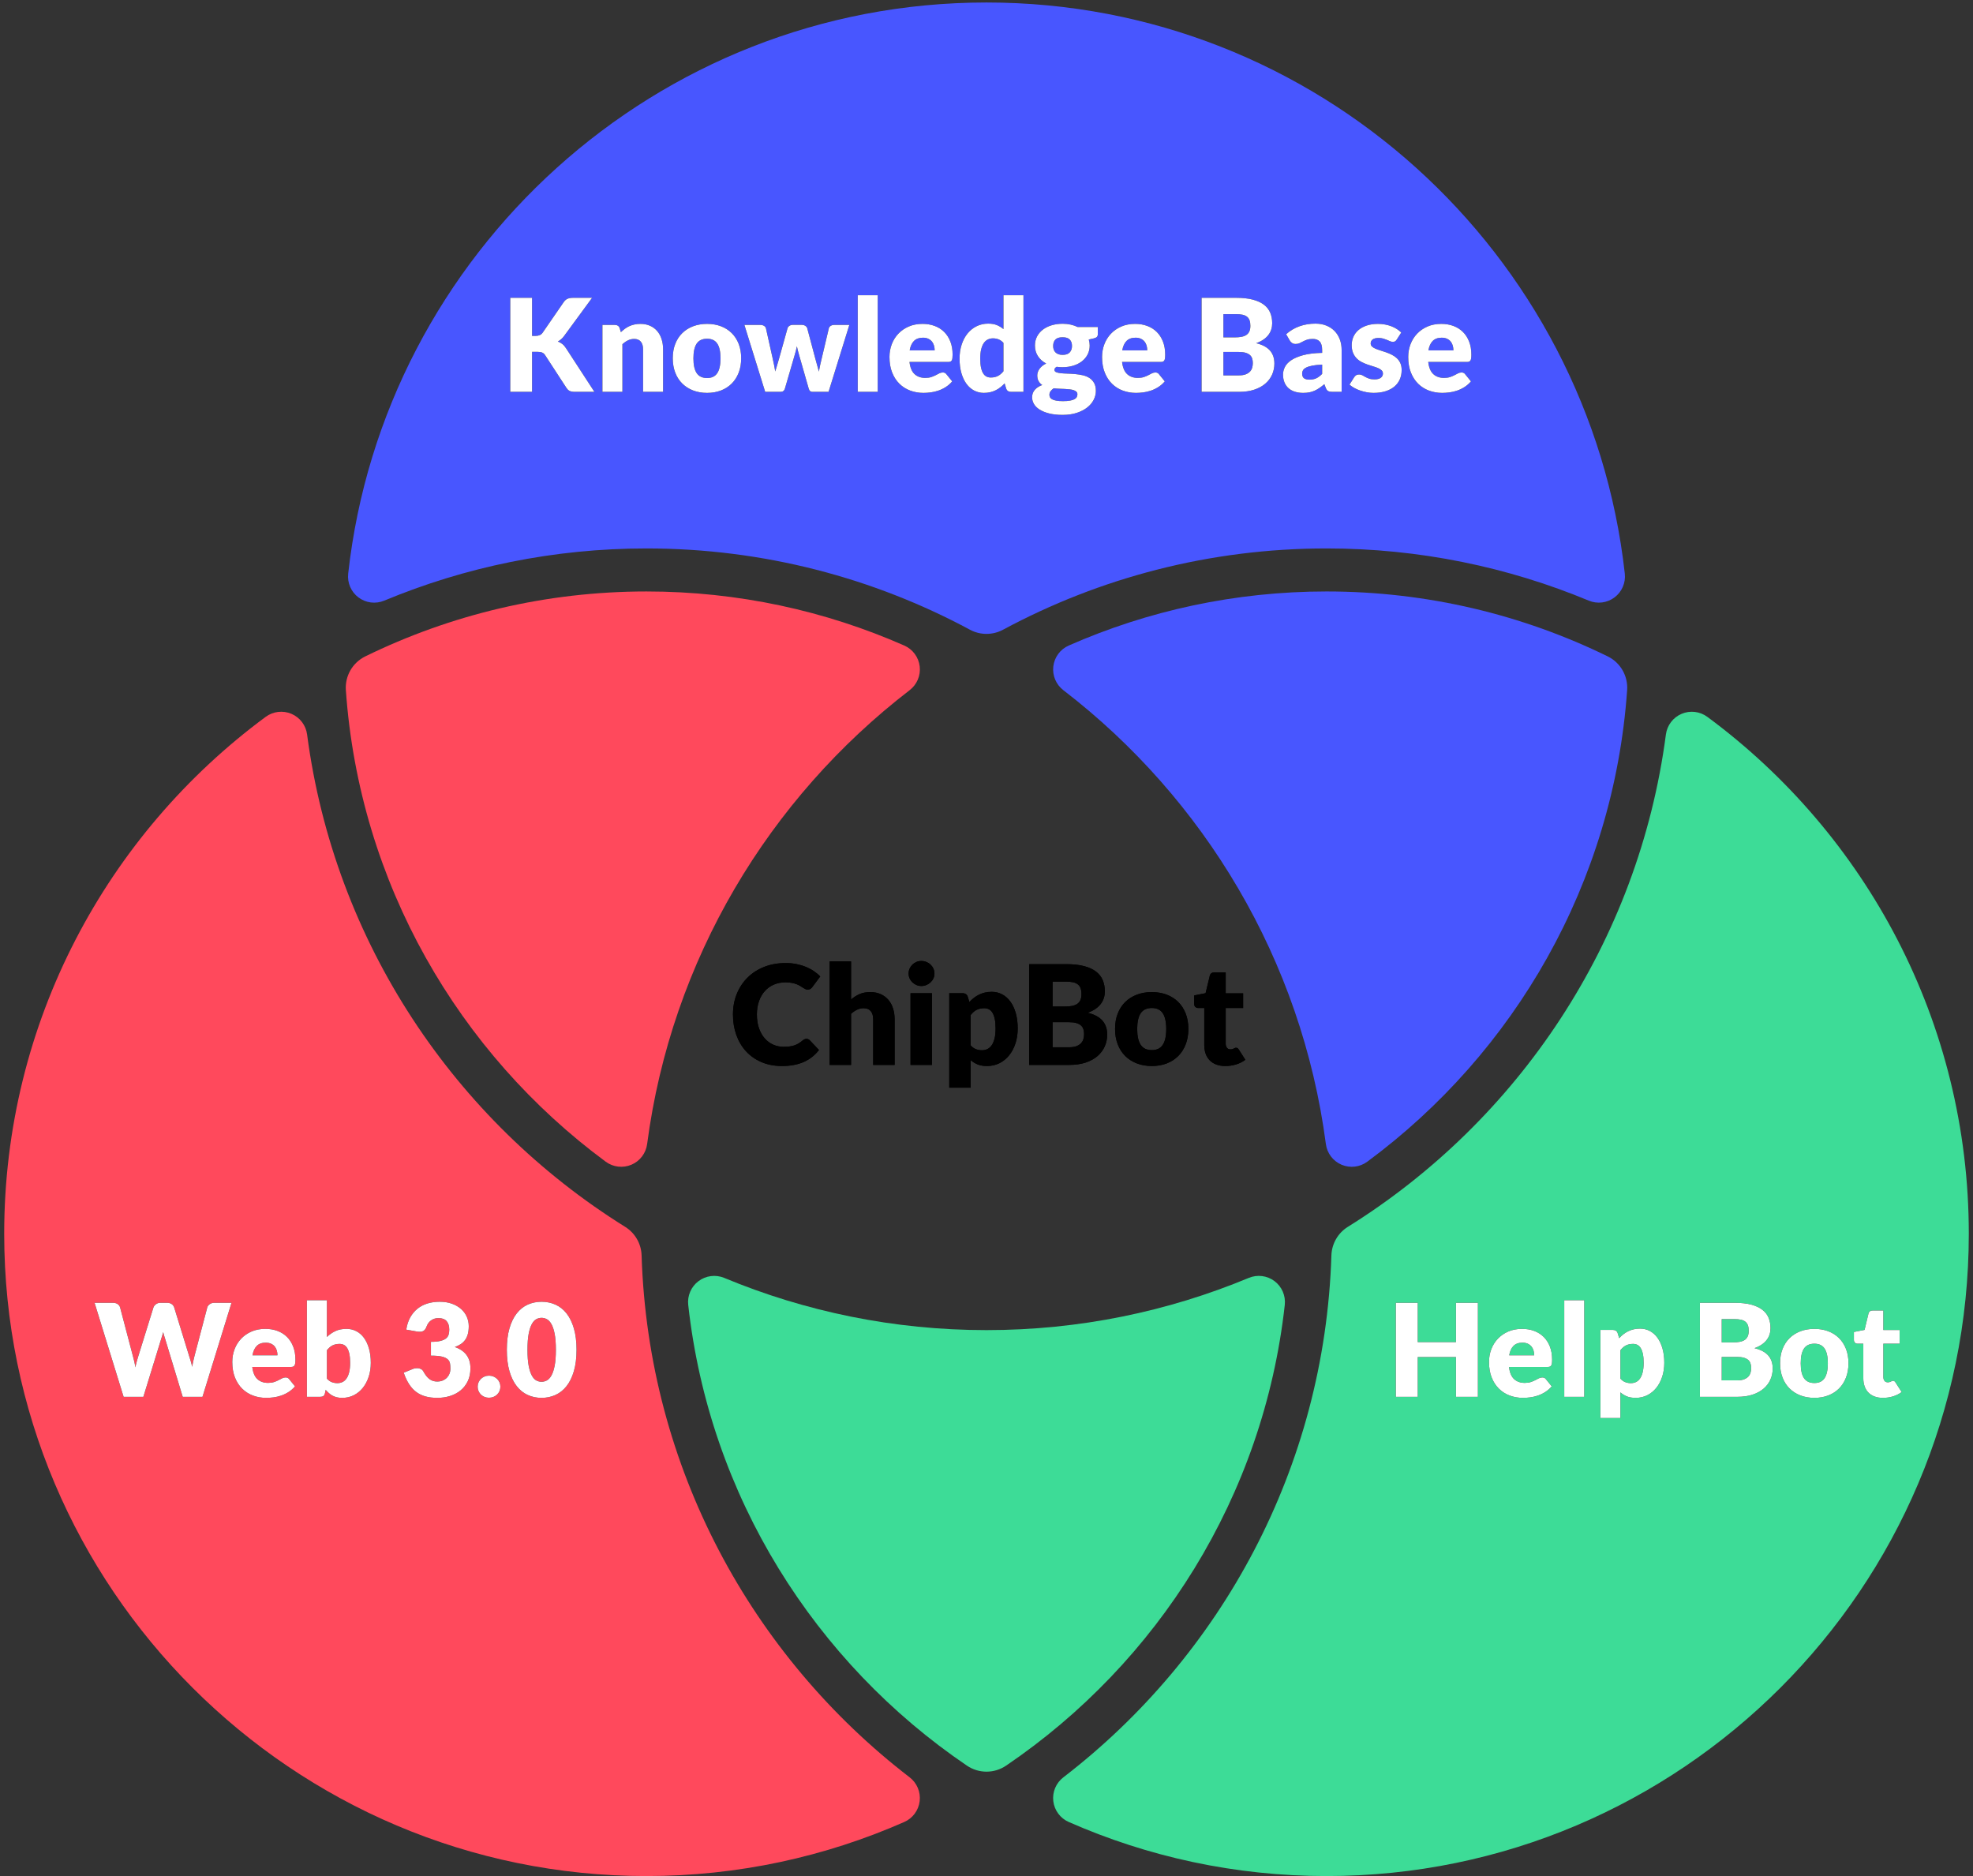 <?xml version="1.0" encoding="UTF-8"?>
<svg width="428px" height="407px" viewBox="0 0 428 407" version="1.1" xmlns="http://www.w3.org/2000/svg" xmlns:xlink="http://www.w3.org/1999/xlink">
    <rect x="0" y="0" width="428" height="407" fill="#333333" stroke="none"/>
    <!-- Generator: Sketch 55.2 (78181) - https://sketchapp.com -->
    <title>chipbot-euler-diagram</title>
    <desc>Created with Sketch.</desc>
    <defs>
        <path d="M115.422,72.862 L116.178,72.862 C116.878,72.862 117.382,72.643 117.69,72.204 L122.282,65.54 C122.534,65.176 122.821,64.929 123.143,64.798 C123.465,64.667 123.859,64.602 124.326,64.602 L128.442,64.602 L122.394,72.848 C122.179,73.147 121.955,73.394 121.722,73.59 C121.489,73.786 121.251,73.949 121.008,74.08 C121.363,74.211 121.687,74.39 121.981,74.619 C122.275,74.848 122.543,75.153 122.786,75.536 L128.946,85 L124.718,85 C124.447,85 124.216,84.981 124.025,84.944 C123.834,84.907 123.668,84.851 123.528,84.776 C123.388,84.701 123.267,84.61 123.164,84.503 C123.061,84.396 122.963,84.272 122.87,84.132 L118.25,77.034 C118.082,76.773 117.87,76.588 117.613,76.481 C117.356,76.374 117.009,76.32 116.57,76.32 L115.422,76.32 L115.422,85 L110.69,85 L110.69,64.602 L115.422,64.602 L115.422,72.862 Z M130.682,85 L130.682,70.482 L133.37,70.482 C133.641,70.482 133.867,70.543 134.049,70.664 C134.231,70.785 134.359,70.967 134.434,71.21 L134.686,72.05 C134.966,71.789 135.255,71.546 135.554,71.322 C135.853,71.098 136.172,70.909 136.513,70.755 C136.854,70.601 137.222,70.48 137.619,70.391 C138.016,70.302 138.447,70.258 138.914,70.258 C139.707,70.258 140.41,70.396 141.021,70.671 C141.632,70.946 142.148,71.329 142.568,71.819 C142.988,72.309 143.305,72.892 143.52,73.569 C143.735,74.246 143.842,74.981 143.842,75.774 L143.842,85 L139.502,85 L139.502,75.774 C139.502,75.065 139.339,74.512 139.012,74.115 C138.685,73.718 138.205,73.52 137.57,73.52 C137.094,73.52 136.646,73.623 136.226,73.828 C135.806,74.033 135.405,74.309 135.022,74.654 L135.022,85 L130.682,85 Z M153.39,70.258 C154.491,70.258 155.495,70.431 156.4,70.776 C157.305,71.121 158.082,71.616 158.731,72.26 C159.38,72.904 159.884,73.686 160.243,74.605 C160.602,75.524 160.782,76.558 160.782,77.706 C160.782,78.863 160.602,79.906 160.243,80.835 C159.884,81.764 159.38,82.552 158.731,83.201 C158.082,83.85 157.305,84.349 156.4,84.699 C155.495,85.049 154.491,85.224 153.39,85.224 C152.279,85.224 151.269,85.049 150.359,84.699 C149.449,84.349 148.665,83.85 148.007,83.201 C147.349,82.552 146.84,81.764 146.481,80.835 C146.122,79.906 145.942,78.863 145.942,77.706 C145.942,76.558 146.122,75.524 146.481,74.605 C146.84,73.686 147.349,72.904 148.007,72.26 C148.665,71.616 149.449,71.121 150.359,70.776 C151.269,70.431 152.279,70.258 153.39,70.258 Z M153.39,82.004 C154.389,82.004 155.124,81.652 155.595,80.947 C156.066,80.242 156.302,79.171 156.302,77.734 C156.302,76.297 156.066,75.228 155.595,74.528 C155.124,73.828 154.389,73.478 153.39,73.478 C152.363,73.478 151.612,73.828 151.136,74.528 C150.66,75.228 150.422,76.297 150.422,77.734 C150.422,79.171 150.66,80.242 151.136,80.947 C151.612,81.652 152.363,82.004 153.39,82.004 Z M161.482,70.482 L164.954,70.482 C165.262,70.482 165.528,70.552 165.752,70.692 C165.976,70.832 166.111,71.014 166.158,71.238 L167.614,77.748 C167.726,78.243 167.829,78.723 167.922,79.19 C168.015,79.657 168.099,80.119 168.174,80.576 C168.305,80.119 168.442,79.659 168.587,79.197 C168.732,78.735 168.874,78.252 169.014,77.748 L170.834,71.224 C170.89,71.009 171.025,70.83 171.24,70.685 C171.455,70.54 171.702,70.468 171.982,70.468 L173.914,70.468 C174.222,70.468 174.486,70.54 174.705,70.685 C174.924,70.83 175.062,71.009 175.118,71.224 L176.854,77.748 C176.985,78.243 177.118,78.723 177.253,79.19 C177.388,79.657 177.517,80.128 177.638,80.604 C177.713,80.137 177.804,79.673 177.911,79.211 C178.018,78.749 178.133,78.261 178.254,77.748 L179.794,71.238 C179.841,71.014 179.974,70.832 180.193,70.692 C180.412,70.552 180.662,70.482 180.942,70.482 L184.246,70.482 L179.738,85 L176.21,85 C176.023,85 175.865,84.944 175.734,84.832 C175.603,84.72 175.501,84.533 175.426,84.272 L173.354,77.034 C173.261,76.707 173.172,76.385 173.088,76.068 C173.004,75.751 172.929,75.433 172.864,75.116 C172.799,75.443 172.726,75.767 172.647,76.089 C172.568,76.411 172.477,76.735 172.374,77.062 L170.274,84.272 C170.134,84.757 169.826,85 169.35,85 L165.99,85 L161.482,70.482 Z M190.406,64.042 L190.406,85 L186.066,85 L186.066,64.042 L190.406,64.042 Z M200.122,70.258 C201.083,70.258 201.963,70.407 202.761,70.706 C203.559,71.005 204.245,71.439 204.819,72.008 C205.393,72.577 205.841,73.275 206.163,74.101 C206.485,74.927 206.646,75.863 206.646,76.908 C206.646,77.235 206.632,77.501 206.604,77.706 C206.576,77.911 206.525,78.075 206.45,78.196 C206.375,78.317 206.275,78.401 206.149,78.448 C206.023,78.495 205.862,78.518 205.666,78.518 L197.294,78.518 C197.434,79.731 197.803,80.611 198.4,81.157 C198.997,81.703 199.767,81.976 200.71,81.976 C201.214,81.976 201.648,81.915 202.012,81.794 C202.376,81.673 202.7,81.537 202.985,81.388 C203.27,81.239 203.531,81.103 203.769,80.982 C204.007,80.861 204.257,80.8 204.518,80.8 C204.863,80.8 205.125,80.926 205.302,81.178 L206.562,82.732 C206.114,83.245 205.631,83.663 205.113,83.985 C204.595,84.307 204.063,84.559 203.517,84.741 C202.971,84.923 202.425,85.049 201.879,85.119 C201.333,85.189 200.813,85.224 200.318,85.224 C199.301,85.224 198.346,85.058 197.455,84.727 C196.564,84.396 195.784,83.903 195.117,83.25 C194.45,82.597 193.922,81.785 193.535,80.814 C193.148,79.843 192.954,78.714 192.954,77.426 C192.954,76.455 193.12,75.536 193.451,74.668 C193.782,73.8 194.258,73.039 194.879,72.386 C195.5,71.733 196.251,71.215 197.133,70.832 C198.015,70.449 199.011,70.258 200.122,70.258 Z M200.206,73.254 C199.375,73.254 198.727,73.49 198.26,73.961 C197.793,74.432 197.485,75.111 197.336,75.998 L202.754,75.998 C202.754,75.653 202.71,75.317 202.621,74.99 C202.532,74.663 202.388,74.372 202.187,74.115 C201.986,73.858 201.723,73.651 201.396,73.492 C201.069,73.333 200.673,73.254 200.206,73.254 Z M219.33,85 C219.059,85 218.833,84.939 218.651,84.818 C218.469,84.697 218.341,84.515 218.266,84.272 L217.93,83.166 C217.641,83.474 217.337,83.754 217.02,84.006 C216.703,84.258 216.36,84.475 215.991,84.657 C215.622,84.839 215.226,84.979 214.801,85.077 C214.376,85.175 213.917,85.224 213.422,85.224 C212.666,85.224 211.966,85.056 211.322,84.72 C210.678,84.384 210.123,83.899 209.656,83.264 C209.189,82.629 208.823,81.852 208.557,80.933 C208.291,80.014 208.158,78.966 208.158,77.79 C208.158,76.707 208.307,75.702 208.606,74.773 C208.905,73.844 209.327,73.042 209.873,72.365 C210.419,71.688 211.075,71.159 211.84,70.776 C212.605,70.393 213.45,70.202 214.374,70.202 C215.121,70.202 215.753,70.312 216.271,70.531 C216.789,70.75 217.258,71.037 217.678,71.392 L217.678,64.042 L222.018,64.042 L222.018,85 L219.33,85 Z M214.934,81.892 C215.251,81.892 215.538,81.862 215.795,81.801 C216.052,81.74 216.287,81.654 216.502,81.542 C216.717,81.43 216.92,81.29 217.111,81.122 C217.302,80.954 217.491,80.758 217.678,80.534 L217.678,74.374 C217.342,74.01 216.985,73.756 216.607,73.611 C216.229,73.466 215.83,73.394 215.41,73.394 C215.009,73.394 214.64,73.473 214.304,73.632 C213.968,73.791 213.676,74.045 213.429,74.395 C213.182,74.745 212.988,75.2 212.848,75.76 C212.708,76.32 212.638,76.997 212.638,77.79 C212.638,78.555 212.694,79.199 212.806,79.722 C212.918,80.245 213.074,80.667 213.275,80.989 C213.476,81.311 213.716,81.542 213.996,81.682 C214.276,81.822 214.589,81.892 214.934,81.892 Z M230.502,70.23 C231.118,70.23 231.699,70.291 232.245,70.412 C232.791,70.533 233.297,70.706 233.764,70.93 L238.146,70.93 L238.146,72.512 C238.146,72.755 238.078,72.946 237.943,73.086 C237.808,73.226 237.577,73.333 237.25,73.408 L236.186,73.646 C236.317,74.066 236.382,74.5 236.382,74.948 C236.382,75.676 236.23,76.329 235.927,76.908 C235.624,77.487 235.208,77.979 234.681,78.385 C234.154,78.791 233.531,79.104 232.812,79.323 C232.093,79.542 231.323,79.652 230.502,79.652 C230.045,79.652 229.615,79.624 229.214,79.568 C228.897,79.755 228.738,79.969 228.738,80.212 C228.738,80.455 228.866,80.63 229.123,80.737 C229.38,80.844 229.718,80.919 230.138,80.961 C230.558,81.003 231.039,81.031 231.58,81.045 C232.121,81.059 232.672,81.092 233.232,81.143 C233.792,81.194 234.343,81.281 234.884,81.402 C235.425,81.523 235.906,81.719 236.326,81.99 C236.746,82.261 237.084,82.622 237.341,83.075 C237.598,83.528 237.726,84.104 237.726,84.804 C237.726,85.457 237.567,86.097 237.25,86.722 C236.933,87.347 236.466,87.903 235.85,88.388 C235.234,88.873 234.478,89.263 233.582,89.557 C232.686,89.851 231.659,89.998 230.502,89.998 C229.363,89.998 228.381,89.891 227.555,89.676 C226.729,89.461 226.043,89.179 225.497,88.829 C224.951,88.479 224.547,88.075 224.286,87.618 C224.025,87.161 223.894,86.685 223.894,86.19 C223.894,85.546 224.09,85.002 224.482,84.559 C224.874,84.116 225.411,83.768 226.092,83.516 C225.765,83.301 225.504,83.026 225.308,82.69 C225.112,82.354 225.014,81.929 225.014,81.416 C225.014,81.201 225.051,80.975 225.126,80.737 C225.201,80.499 225.317,80.268 225.476,80.044 C225.635,79.82 225.835,79.605 226.078,79.4 C226.321,79.195 226.61,79.013 226.946,78.854 C226.19,78.453 225.595,77.921 225.161,77.258 C224.727,76.595 224.51,75.825 224.51,74.948 C224.51,74.22 224.664,73.564 224.972,72.981 C225.28,72.398 225.702,71.903 226.239,71.497 C226.776,71.091 227.408,70.778 228.136,70.559 C228.864,70.34 229.653,70.23 230.502,70.23 Z M233.722,85.532 C233.722,85.299 233.65,85.112 233.505,84.972 C233.36,84.832 233.164,84.72 232.917,84.636 C232.67,84.552 232.38,84.491 232.049,84.454 C231.718,84.417 231.361,84.389 230.978,84.37 C230.595,84.351 230.199,84.335 229.788,84.321 C229.377,84.307 228.971,84.277 228.57,84.23 C228.299,84.417 228.078,84.624 227.905,84.853 C227.732,85.082 227.646,85.341 227.646,85.63 C227.646,85.835 227.69,86.022 227.779,86.19 C227.868,86.358 228.024,86.503 228.248,86.624 C228.472,86.745 228.773,86.841 229.151,86.911 C229.529,86.981 230.007,87.016 230.586,87.016 C231.211,87.016 231.725,86.979 232.126,86.904 C232.527,86.829 232.847,86.727 233.085,86.596 C233.323,86.465 233.489,86.309 233.582,86.127 C233.675,85.945 233.722,85.747 233.722,85.532 Z M230.502,76.978 C231.221,76.978 231.741,76.798 232.063,76.439 C232.385,76.08 232.546,75.615 232.546,75.046 C232.546,74.458 232.385,73.996 232.063,73.66 C231.741,73.324 231.221,73.156 230.502,73.156 C229.783,73.156 229.263,73.324 228.941,73.66 C228.619,73.996 228.458,74.458 228.458,75.046 C228.458,75.326 228.498,75.583 228.577,75.816 C228.656,76.049 228.78,76.252 228.948,76.425 C229.116,76.598 229.328,76.733 229.585,76.831 C229.842,76.929 230.147,76.978 230.502,76.978 Z M246.238,70.258 C247.199,70.258 248.079,70.407 248.877,70.706 C249.675,71.005 250.361,71.439 250.935,72.008 C251.509,72.577 251.957,73.275 252.279,74.101 C252.601,74.927 252.762,75.863 252.762,76.908 C252.762,77.235 252.748,77.501 252.72,77.706 C252.692,77.911 252.641,78.075 252.566,78.196 C252.491,78.317 252.391,78.401 252.265,78.448 C252.139,78.495 251.978,78.518 251.782,78.518 L243.41,78.518 C243.55,79.731 243.919,80.611 244.516,81.157 C245.113,81.703 245.883,81.976 246.826,81.976 C247.33,81.976 247.764,81.915 248.128,81.794 C248.492,81.673 248.816,81.537 249.101,81.388 C249.386,81.239 249.647,81.103 249.885,80.982 C250.123,80.861 250.373,80.8 250.634,80.8 C250.979,80.8 251.241,80.926 251.418,81.178 L252.678,82.732 C252.23,83.245 251.747,83.663 251.229,83.985 C250.711,84.307 250.179,84.559 249.633,84.741 C249.087,84.923 248.541,85.049 247.995,85.119 C247.449,85.189 246.929,85.224 246.434,85.224 C245.417,85.224 244.462,85.058 243.571,84.727 C242.68,84.396 241.9,83.903 241.233,83.25 C240.566,82.597 240.038,81.785 239.651,80.814 C239.264,79.843 239.07,78.714 239.07,77.426 C239.07,76.455 239.236,75.536 239.567,74.668 C239.898,73.8 240.374,73.039 240.995,72.386 C241.616,71.733 242.367,71.215 243.249,70.832 C244.131,70.449 245.127,70.258 246.238,70.258 Z M246.322,73.254 C245.491,73.254 244.843,73.49 244.376,73.961 C243.909,74.432 243.601,75.111 243.452,75.998 L248.87,75.998 C248.87,75.653 248.826,75.317 248.737,74.99 C248.648,74.663 248.504,74.372 248.303,74.115 C248.102,73.858 247.839,73.651 247.512,73.492 C247.185,73.333 246.789,73.254 246.322,73.254 Z M260.658,85 L260.658,64.602 L268.162,64.602 C269.571,64.602 270.771,64.733 271.76,64.994 C272.749,65.255 273.557,65.624 274.182,66.1 C274.807,66.576 275.262,67.155 275.547,67.836 C275.832,68.517 275.974,69.278 275.974,70.118 C275.974,70.575 275.909,71.016 275.778,71.441 C275.647,71.866 275.442,72.265 275.162,72.638 C274.882,73.011 274.523,73.35 274.084,73.653 C273.645,73.956 273.118,74.22 272.502,74.444 C273.846,74.771 274.84,75.3 275.484,76.033 C276.128,76.766 276.45,77.706 276.45,78.854 C276.45,79.722 276.282,80.529 275.946,81.276 C275.61,82.023 275.118,82.674 274.469,83.229 C273.82,83.784 273.02,84.218 272.068,84.531 C271.116,84.844 270.029,85 268.806,85 L260.658,85 Z M265.39,76.348 L265.39,81.43 L268.722,81.43 C269.347,81.43 269.858,81.351 270.255,81.192 C270.652,81.033 270.962,80.828 271.186,80.576 C271.41,80.324 271.564,80.039 271.648,79.722 C271.732,79.405 271.774,79.083 271.774,78.756 C271.774,78.383 271.725,78.047 271.627,77.748 C271.529,77.449 271.361,77.197 271.123,76.992 C270.885,76.787 270.57,76.628 270.178,76.516 C269.786,76.404 269.291,76.348 268.694,76.348 L265.39,76.348 Z M265.39,73.184 L267.854,73.184 C268.377,73.184 268.848,73.147 269.268,73.072 C269.688,72.997 270.045,72.867 270.339,72.68 C270.633,72.493 270.857,72.237 271.011,71.91 C271.165,71.583 271.242,71.173 271.242,70.678 C271.242,70.193 271.181,69.789 271.06,69.467 C270.939,69.145 270.752,68.886 270.5,68.69 C270.248,68.494 269.928,68.354 269.541,68.27 C269.154,68.186 268.694,68.144 268.162,68.144 L265.39,68.144 L265.39,73.184 Z M289.05,85 C288.639,85 288.329,84.944 288.119,84.832 C287.909,84.72 287.734,84.487 287.594,84.132 L287.286,83.334 C286.922,83.642 286.572,83.913 286.236,84.146 C285.9,84.379 285.552,84.578 285.193,84.741 C284.834,84.904 284.451,85.026 284.045,85.105 C283.639,85.184 283.189,85.224 282.694,85.224 C282.031,85.224 281.429,85.138 280.888,84.965 C280.347,84.792 279.887,84.538 279.509,84.202 C279.131,83.866 278.839,83.448 278.634,82.949 C278.429,82.45 278.326,81.873 278.326,81.22 C278.326,80.707 278.457,80.179 278.718,79.638 C278.979,79.097 279.432,78.604 280.076,78.161 C280.72,77.718 281.588,77.347 282.68,77.048 C283.772,76.749 285.149,76.581 286.81,76.544 L286.81,75.928 C286.81,75.079 286.635,74.465 286.285,74.087 C285.935,73.709 285.438,73.52 284.794,73.52 C284.281,73.52 283.861,73.576 283.534,73.688 C283.207,73.8 282.916,73.926 282.659,74.066 C282.402,74.206 282.153,74.332 281.91,74.444 C281.667,74.556 281.378,74.612 281.042,74.612 C280.743,74.612 280.489,74.54 280.279,74.395 C280.069,74.25 279.903,74.071 279.782,73.856 L278.998,72.498 C279.875,71.723 280.848,71.147 281.917,70.769 C282.986,70.391 284.131,70.202 285.354,70.202 C286.231,70.202 287.022,70.344 287.727,70.629 C288.432,70.914 289.029,71.31 289.519,71.819 C290.009,72.328 290.385,72.932 290.646,73.632 C290.907,74.332 291.038,75.097 291.038,75.928 L291.038,85 L289.05,85 Z M284.066,82.354 C284.626,82.354 285.116,82.256 285.536,82.06 C285.956,81.864 286.381,81.547 286.81,81.108 L286.81,79.092 C285.942,79.129 285.228,79.204 284.668,79.316 C284.108,79.428 283.665,79.568 283.338,79.736 C283.011,79.904 282.785,80.095 282.659,80.31 C282.533,80.525 282.47,80.758 282.47,81.01 C282.47,81.505 282.605,81.852 282.876,82.053 C283.147,82.254 283.543,82.354 284.066,82.354 Z M302.994,73.66 C302.882,73.837 302.763,73.963 302.637,74.038 C302.511,74.113 302.35,74.15 302.154,74.15 C301.949,74.15 301.743,74.106 301.538,74.017 C301.333,73.928 301.111,73.833 300.873,73.73 C300.635,73.627 300.367,73.532 300.068,73.443 C299.769,73.354 299.429,73.31 299.046,73.31 C298.495,73.31 298.073,73.415 297.779,73.625 C297.485,73.835 297.338,74.127 297.338,74.5 C297.338,74.771 297.434,74.995 297.625,75.172 C297.816,75.349 298.071,75.506 298.388,75.641 C298.705,75.776 299.065,75.905 299.466,76.026 C299.867,76.147 300.278,76.283 300.698,76.432 C301.118,76.581 301.529,76.756 301.93,76.957 C302.331,77.158 302.691,77.405 303.008,77.699 C303.325,77.993 303.58,78.35 303.771,78.77 C303.962,79.19 304.058,79.694 304.058,80.282 C304.058,81.001 303.927,81.663 303.666,82.27 C303.405,82.877 303.015,83.399 302.497,83.838 C301.979,84.277 301.34,84.617 300.579,84.86 C299.818,85.103 298.943,85.224 297.954,85.224 C297.459,85.224 296.965,85.177 296.47,85.084 C295.975,84.991 295.497,84.865 295.035,84.706 C294.573,84.547 294.146,84.358 293.754,84.139 C293.362,83.92 293.026,83.684 292.746,83.432 L293.754,81.836 C293.875,81.649 294.02,81.502 294.188,81.395 C294.356,81.288 294.575,81.234 294.846,81.234 C295.098,81.234 295.324,81.29 295.525,81.402 C295.726,81.514 295.943,81.635 296.176,81.766 C296.409,81.897 296.682,82.018 296.995,82.13 C297.308,82.242 297.702,82.298 298.178,82.298 C298.514,82.298 298.799,82.263 299.032,82.193 C299.265,82.123 299.452,82.027 299.592,81.906 C299.732,81.785 299.835,81.649 299.9,81.5 C299.965,81.351 299.998,81.197 299.998,81.038 C299.998,80.749 299.9,80.511 299.704,80.324 C299.508,80.137 299.251,79.976 298.934,79.841 C298.617,79.706 298.255,79.58 297.849,79.463 C297.443,79.346 297.03,79.213 296.61,79.064 C296.19,78.915 295.777,78.735 295.371,78.525 C294.965,78.315 294.603,78.049 294.286,77.727 C293.969,77.405 293.712,77.011 293.516,76.544 C293.32,76.077 293.222,75.513 293.222,74.85 C293.222,74.234 293.341,73.648 293.579,73.093 C293.817,72.538 294.174,72.05 294.65,71.63 C295.126,71.21 295.723,70.876 296.442,70.629 C297.161,70.382 298.001,70.258 298.962,70.258 C299.485,70.258 299.991,70.305 300.481,70.398 C300.971,70.491 301.431,70.622 301.86,70.79 C302.289,70.958 302.681,71.156 303.036,71.385 C303.391,71.614 303.703,71.863 303.974,72.134 L302.994,73.66 Z M312.654,70.258 C313.615,70.258 314.495,70.407 315.293,70.706 C316.091,71.005 316.777,71.439 317.351,72.008 C317.925,72.577 318.373,73.275 318.695,74.101 C319.017,74.927 319.178,75.863 319.178,76.908 C319.178,77.235 319.164,77.501 319.136,77.706 C319.108,77.911 319.057,78.075 318.982,78.196 C318.907,78.317 318.807,78.401 318.681,78.448 C318.555,78.495 318.394,78.518 318.198,78.518 L309.826,78.518 C309.966,79.731 310.335,80.611 310.932,81.157 C311.529,81.703 312.299,81.976 313.242,81.976 C313.746,81.976 314.18,81.915 314.544,81.794 C314.908,81.673 315.232,81.537 315.517,81.388 C315.802,81.239 316.063,81.103 316.301,80.982 C316.539,80.861 316.789,80.8 317.05,80.8 C317.395,80.8 317.657,80.926 317.834,81.178 L319.094,82.732 C318.646,83.245 318.163,83.663 317.645,83.985 C317.127,84.307 316.595,84.559 316.049,84.741 C315.503,84.923 314.957,85.049 314.411,85.119 C313.865,85.189 313.345,85.224 312.85,85.224 C311.833,85.224 310.878,85.058 309.987,84.727 C309.096,84.396 308.316,83.903 307.649,83.25 C306.982,82.597 306.454,81.785 306.067,80.814 C305.68,79.843 305.486,78.714 305.486,77.426 C305.486,76.455 305.652,75.536 305.983,74.668 C306.314,73.8 306.79,73.039 307.411,72.386 C308.032,71.733 308.783,71.215 309.665,70.832 C310.547,70.449 311.543,70.258 312.654,70.258 Z M312.738,73.254 C311.907,73.254 311.259,73.49 310.792,73.961 C310.325,74.432 310.017,75.111 309.868,75.998 L315.286,75.998 C315.286,75.653 315.242,75.317 315.153,74.99 C315.064,74.663 314.92,74.372 314.719,74.115 C314.518,73.858 314.255,73.651 313.928,73.492 C313.601,73.333 313.205,73.254 312.738,73.254 Z" id="path-1"></path>
        <path d="M320.6,303 L315.84,303 L315.84,294.376 L307.552,294.376 L307.552,303 L302.792,303 L302.792,282.602 L307.552,282.602 L307.552,291.128 L315.84,291.128 L315.84,282.602 L320.6,282.602 L320.6,303 Z M330.176,288.258 C331.137,288.258 332.017,288.407 332.815,288.706 C333.613,289.005 334.299,289.439 334.873,290.008 C335.447,290.577 335.895,291.275 336.217,292.101 C336.539,292.927 336.7,293.863 336.7,294.908 C336.7,295.235 336.686,295.501 336.658,295.706 C336.63,295.911 336.579,296.075 336.504,296.196 C336.429,296.317 336.329,296.401 336.203,296.448 C336.077,296.495 335.916,296.518 335.72,296.518 L327.348,296.518 C327.488,297.731 327.857,298.611 328.454,299.157 C329.051,299.703 329.821,299.976 330.764,299.976 C331.268,299.976 331.702,299.915 332.066,299.794 C332.43,299.673 332.754,299.537 333.039,299.388 C333.324,299.239 333.585,299.103 333.823,298.982 C334.061,298.861 334.311,298.8 334.572,298.8 C334.917,298.8 335.179,298.926 335.356,299.178 L336.616,300.732 C336.168,301.245 335.685,301.663 335.167,301.985 C334.649,302.307 334.117,302.559 333.571,302.741 C333.025,302.923 332.479,303.049 331.933,303.119 C331.387,303.189 330.867,303.224 330.372,303.224 C329.355,303.224 328.4,303.058 327.509,302.727 C326.618,302.396 325.838,301.903 325.171,301.25 C324.504,300.597 323.976,299.785 323.589,298.814 C323.202,297.843 323.008,296.714 323.008,295.426 C323.008,294.455 323.174,293.536 323.505,292.668 C323.836,291.8 324.312,291.039 324.933,290.386 C325.554,289.733 326.305,289.215 327.187,288.832 C328.069,288.449 329.065,288.258 330.176,288.258 Z M330.26,291.254 C329.429,291.254 328.781,291.49 328.314,291.961 C327.847,292.432 327.539,293.111 327.39,293.998 L332.808,293.998 C332.808,293.653 332.764,293.317 332.675,292.99 C332.586,292.663 332.442,292.372 332.241,292.115 C332.04,291.858 331.777,291.651 331.45,291.492 C331.123,291.333 330.727,291.254 330.26,291.254 Z M343.672,282.042 L343.672,303 L339.332,303 L339.332,282.042 L343.672,282.042 Z M347.172,307.606 L347.172,288.482 L349.86,288.482 C350.131,288.482 350.357,288.543 350.539,288.664 C350.721,288.785 350.849,288.967 350.924,289.21 L351.246,290.274 C351.526,289.966 351.827,289.686 352.149,289.434 C352.471,289.182 352.816,288.965 353.185,288.783 C353.554,288.601 353.95,288.459 354.375,288.356 C354.8,288.253 355.264,288.202 355.768,288.202 C356.524,288.202 357.224,288.37 357.868,288.706 C358.512,289.042 359.067,289.527 359.534,290.162 C360.001,290.797 360.367,291.574 360.633,292.493 C360.899,293.412 361.032,294.455 361.032,295.622 C361.032,296.714 360.88,297.722 360.577,298.646 C360.274,299.57 359.849,300.373 359.303,301.054 C358.757,301.735 358.104,302.267 357.343,302.65 C356.582,303.033 355.74,303.224 354.816,303.224 C354.06,303.224 353.425,303.117 352.912,302.902 C352.399,302.687 351.932,302.398 351.512,302.034 L351.512,307.606 L347.172,307.606 Z M354.256,291.52 C353.939,291.52 353.652,291.55 353.395,291.611 C353.138,291.672 352.9,291.758 352.681,291.87 C352.462,291.982 352.259,292.124 352.072,292.297 C351.885,292.47 351.699,292.668 351.512,292.892 L351.512,299.052 C351.839,299.416 352.193,299.67 352.576,299.815 C352.959,299.96 353.36,300.032 353.78,300.032 C354.181,300.032 354.55,299.953 354.886,299.794 C355.222,299.635 355.514,299.381 355.761,299.031 C356.008,298.681 356.202,298.226 356.342,297.666 C356.482,297.106 356.552,296.425 356.552,295.622 C356.552,294.857 356.496,294.213 356.384,293.69 C356.272,293.167 356.116,292.745 355.915,292.423 C355.714,292.101 355.474,291.87 355.194,291.73 C354.914,291.59 354.601,291.52 354.256,291.52 Z M368.76,303 L368.76,282.602 L376.264,282.602 C377.673,282.602 378.873,282.733 379.862,282.994 C380.851,283.255 381.659,283.624 382.284,284.1 C382.909,284.576 383.364,285.155 383.649,285.836 C383.934,286.517 384.076,287.278 384.076,288.118 C384.076,288.575 384.011,289.016 383.88,289.441 C383.749,289.866 383.544,290.265 383.264,290.638 C382.984,291.011 382.625,291.35 382.186,291.653 C381.747,291.956 381.22,292.22 380.604,292.444 C381.948,292.771 382.942,293.3 383.586,294.033 C384.23,294.766 384.552,295.706 384.552,296.854 C384.552,297.722 384.384,298.529 384.048,299.276 C383.712,300.023 383.22,300.674 382.571,301.229 C381.922,301.784 381.122,302.218 380.17,302.531 C379.218,302.844 378.131,303 376.908,303 L368.76,303 Z M373.492,294.348 L373.492,299.43 L376.824,299.43 C377.449,299.43 377.96,299.351 378.357,299.192 C378.754,299.033 379.064,298.828 379.288,298.576 C379.512,298.324 379.666,298.039 379.75,297.722 C379.834,297.405 379.876,297.083 379.876,296.756 C379.876,296.383 379.827,296.047 379.729,295.748 C379.631,295.449 379.463,295.197 379.225,294.992 C378.987,294.787 378.672,294.628 378.28,294.516 C377.888,294.404 377.393,294.348 376.796,294.348 L373.492,294.348 Z M373.492,291.184 L375.956,291.184 C376.479,291.184 376.95,291.147 377.37,291.072 C377.79,290.997 378.147,290.867 378.441,290.68 C378.735,290.493 378.959,290.237 379.113,289.91 C379.267,289.583 379.344,289.173 379.344,288.678 C379.344,288.193 379.283,287.789 379.162,287.467 C379.041,287.145 378.854,286.886 378.602,286.69 C378.35,286.494 378.03,286.354 377.643,286.27 C377.256,286.186 376.796,286.144 376.264,286.144 L373.492,286.144 L373.492,291.184 Z M393.596,288.258 C394.697,288.258 395.701,288.431 396.606,288.776 C397.511,289.121 398.288,289.616 398.937,290.26 C399.586,290.904 400.09,291.686 400.449,292.605 C400.808,293.524 400.988,294.558 400.988,295.706 C400.988,296.863 400.808,297.906 400.449,298.835 C400.09,299.764 399.586,300.552 398.937,301.201 C398.288,301.85 397.511,302.349 396.606,302.699 C395.701,303.049 394.697,303.224 393.596,303.224 C392.485,303.224 391.475,303.049 390.565,302.699 C389.655,302.349 388.871,301.85 388.213,301.201 C387.555,300.552 387.046,299.764 386.687,298.835 C386.328,297.906 386.148,296.863 386.148,295.706 C386.148,294.558 386.328,293.524 386.687,292.605 C387.046,291.686 387.555,290.904 388.213,290.26 C388.871,289.616 389.655,289.121 390.565,288.776 C391.475,288.431 392.485,288.258 393.596,288.258 Z M393.596,300.004 C394.595,300.004 395.33,299.652 395.801,298.947 C396.272,298.242 396.508,297.171 396.508,295.734 C396.508,294.297 396.272,293.228 395.801,292.528 C395.33,291.828 394.595,291.478 393.596,291.478 C392.569,291.478 391.818,291.828 391.342,292.528 C390.866,293.228 390.628,294.297 390.628,295.734 C390.628,297.171 390.866,298.242 391.342,298.947 C391.818,299.652 392.569,300.004 393.596,300.004 Z M408.464,303.224 C407.773,303.224 407.164,303.124 406.637,302.923 C406.11,302.722 405.666,302.438 405.307,302.069 C404.948,301.7 404.675,301.255 404.488,300.732 C404.301,300.209 404.208,299.626 404.208,298.982 L404.208,291.478 L402.976,291.478 C402.752,291.478 402.561,291.406 402.402,291.261 C402.243,291.116 402.164,290.904 402.164,290.624 L402.164,288.93 L404.474,288.482 L405.328,284.94 C405.44,284.492 405.757,284.268 406.28,284.268 L408.548,284.268 L408.548,288.51 L412.076,288.51 L412.076,291.478 L408.548,291.478 L408.548,298.688 C408.548,299.024 408.63,299.302 408.793,299.521 C408.956,299.74 409.192,299.85 409.5,299.85 C409.659,299.85 409.792,299.834 409.899,299.801 C410.006,299.768 410.1,299.731 410.179,299.689 C410.258,299.647 410.333,299.61 410.403,299.577 C410.473,299.544 410.555,299.528 410.648,299.528 C410.779,299.528 410.884,299.558 410.963,299.619 C411.042,299.68 411.124,299.775 411.208,299.906 L412.524,301.964 C411.964,302.384 411.334,302.699 410.634,302.909 C409.934,303.119 409.211,303.224 408.464,303.224 Z" id="path-2"></path>
        <path d="M20.514,282.602 L24.49,282.602 C24.901,282.602 25.244,282.695 25.519,282.882 C25.794,283.069 25.974,283.316 26.058,283.624 L28.858,294.264 C28.951,294.609 29.045,294.978 29.138,295.37 C29.231,295.762 29.301,296.173 29.348,296.602 C29.441,296.163 29.544,295.75 29.656,295.363 C29.768,294.976 29.875,294.609 29.978,294.264 L33.282,283.624 C33.366,283.363 33.546,283.127 33.821,282.917 C34.096,282.707 34.43,282.602 34.822,282.602 L36.222,282.602 C36.633,282.602 36.971,282.693 37.237,282.875 C37.503,283.057 37.687,283.307 37.79,283.624 L41.066,294.264 C41.169,294.591 41.276,294.938 41.388,295.307 C41.5,295.676 41.598,296.07 41.682,296.49 C41.757,296.079 41.834,295.687 41.913,295.314 C41.992,294.941 42.074,294.591 42.158,294.264 L44.958,283.624 C45.033,283.353 45.21,283.115 45.49,282.91 C45.77,282.705 46.106,282.602 46.498,282.602 L50.222,282.602 L43.922,303 L39.638,303 L35.802,290.358 C35.737,290.162 35.669,289.947 35.599,289.714 C35.529,289.481 35.461,289.233 35.396,288.972 C35.331,289.233 35.263,289.481 35.193,289.714 C35.123,289.947 35.055,290.162 34.99,290.358 L31.098,303 L26.814,303 L20.514,282.602 Z M57.558,288.258 C58.519,288.258 59.399,288.407 60.197,288.706 C60.995,289.005 61.681,289.439 62.255,290.008 C62.829,290.577 63.277,291.275 63.599,292.101 C63.921,292.927 64.082,293.863 64.082,294.908 C64.082,295.235 64.068,295.501 64.04,295.706 C64.012,295.911 63.961,296.075 63.886,296.196 C63.811,296.317 63.711,296.401 63.585,296.448 C63.459,296.495 63.298,296.518 63.102,296.518 L54.73,296.518 C54.87,297.731 55.239,298.611 55.836,299.157 C56.433,299.703 57.203,299.976 58.146,299.976 C58.65,299.976 59.084,299.915 59.448,299.794 C59.812,299.673 60.136,299.537 60.421,299.388 C60.706,299.239 60.967,299.103 61.205,298.982 C61.443,298.861 61.693,298.8 61.954,298.8 C62.299,298.8 62.561,298.926 62.738,299.178 L63.998,300.732 C63.55,301.245 63.067,301.663 62.549,301.985 C62.031,302.307 61.499,302.559 60.953,302.741 C60.407,302.923 59.861,303.049 59.315,303.119 C58.769,303.189 58.249,303.224 57.754,303.224 C56.737,303.224 55.782,303.058 54.891,302.727 C54,302.396 53.22,301.903 52.553,301.25 C51.886,300.597 51.358,299.785 50.971,298.814 C50.584,297.843 50.39,296.714 50.39,295.426 C50.39,294.455 50.556,293.536 50.887,292.668 C51.218,291.8 51.694,291.039 52.315,290.386 C52.936,289.733 53.687,289.215 54.569,288.832 C55.451,288.449 56.447,288.258 57.558,288.258 Z M57.642,291.254 C56.811,291.254 56.163,291.49 55.696,291.961 C55.229,292.432 54.921,293.111 54.772,293.998 L60.19,293.998 C60.19,293.653 60.146,293.317 60.057,292.99 C59.968,292.663 59.824,292.372 59.623,292.115 C59.422,291.858 59.159,291.651 58.832,291.492 C58.505,291.333 58.109,291.254 57.642,291.254 Z M66.574,303 L66.574,282.042 L70.914,282.042 L70.914,290.022 C71.455,289.49 72.069,289.063 72.755,288.741 C73.441,288.419 74.246,288.258 75.17,288.258 C75.926,288.258 76.626,288.421 77.27,288.748 C77.914,289.075 78.469,289.553 78.936,290.183 C79.403,290.813 79.769,291.585 80.035,292.5 C80.301,293.415 80.434,294.455 80.434,295.622 C80.434,296.714 80.282,297.722 79.979,298.646 C79.676,299.57 79.251,300.373 78.705,301.054 C78.159,301.735 77.506,302.267 76.745,302.65 C75.984,303.033 75.142,303.224 74.218,303.224 C73.789,303.224 73.404,303.182 73.063,303.098 C72.722,303.014 72.41,302.895 72.125,302.741 C71.84,302.587 71.579,302.403 71.341,302.188 C71.103,301.973 70.872,301.74 70.648,301.488 L70.494,302.216 C70.429,302.515 70.31,302.72 70.137,302.832 C69.964,302.944 69.738,303 69.458,303 L66.574,303 Z M73.658,291.52 C73.341,291.52 73.054,291.55 72.797,291.611 C72.54,291.672 72.302,291.758 72.083,291.87 C71.864,291.982 71.661,292.124 71.474,292.297 C71.287,292.47 71.101,292.668 70.914,292.892 L70.914,299.052 C71.241,299.416 71.595,299.67 71.978,299.815 C72.361,299.96 72.762,300.032 73.182,300.032 C73.583,300.032 73.952,299.953 74.288,299.794 C74.624,299.635 74.916,299.381 75.163,299.031 C75.41,298.681 75.604,298.226 75.744,297.666 C75.884,297.106 75.954,296.425 75.954,295.622 C75.954,294.857 75.898,294.213 75.786,293.69 C75.674,293.167 75.518,292.745 75.317,292.423 C75.116,292.101 74.876,291.87 74.596,291.73 C74.316,291.59 74.003,291.52 73.658,291.52 Z M95.358,282.378 C96.366,282.378 97.262,282.52 98.046,282.805 C98.83,283.09 99.493,283.475 100.034,283.96 C100.575,284.445 100.986,285.008 101.266,285.647 C101.546,286.286 101.686,286.961 101.686,287.67 C101.686,288.314 101.621,288.881 101.49,289.371 C101.359,289.861 101.166,290.286 100.909,290.645 C100.652,291.004 100.335,291.31 99.957,291.562 C99.579,291.814 99.147,292.024 98.662,292.192 C100.921,292.976 102.05,294.511 102.05,296.798 C102.05,297.881 101.854,298.823 101.462,299.626 C101.07,300.429 100.545,301.096 99.887,301.628 C99.229,302.16 98.466,302.559 97.598,302.825 C96.73,303.091 95.825,303.224 94.882,303.224 C93.911,303.224 93.048,303.119 92.292,302.909 C91.536,302.699 90.864,302.372 90.276,301.929 C89.688,301.486 89.172,300.919 88.729,300.228 C88.286,299.537 87.901,298.716 87.574,297.764 L89.506,296.98 C89.674,296.905 89.84,296.854 90.003,296.826 C90.166,296.798 90.327,296.784 90.486,296.784 C90.785,296.784 91.053,296.842 91.291,296.959 C91.529,297.076 91.709,297.246 91.83,297.47 C92.25,298.245 92.696,298.807 93.167,299.157 C93.638,299.507 94.191,299.682 94.826,299.682 C95.311,299.682 95.734,299.6 96.093,299.437 C96.452,299.274 96.751,299.064 96.989,298.807 C97.227,298.55 97.407,298.259 97.528,297.932 C97.649,297.605 97.71,297.274 97.71,296.938 C97.71,296.499 97.68,296.105 97.619,295.755 C97.558,295.405 97.388,295.104 97.108,294.852 C96.828,294.6 96.406,294.406 95.841,294.271 C95.276,294.136 94.49,294.068 93.482,294.068 L93.482,291.072 C94.331,291.072 95.017,291.007 95.54,290.876 C96.063,290.745 96.466,290.566 96.751,290.337 C97.036,290.108 97.225,289.831 97.318,289.504 C97.411,289.177 97.458,288.818 97.458,288.426 C97.458,287.623 97.264,287.005 96.877,286.571 C96.49,286.137 95.899,285.92 95.106,285.92 C94.779,285.92 94.481,285.967 94.21,286.06 C93.939,286.153 93.697,286.279 93.482,286.438 C93.267,286.597 93.083,286.783 92.929,286.998 C92.775,287.213 92.651,287.446 92.558,287.698 C92.409,288.118 92.22,288.421 91.991,288.608 C91.762,288.795 91.452,288.888 91.06,288.888 C90.967,288.888 90.866,288.883 90.759,288.874 C90.652,288.865 90.542,288.851 90.43,288.832 L88.134,288.426 C88.283,287.409 88.57,286.522 88.995,285.766 C89.42,285.01 89.947,284.38 90.577,283.876 C91.207,283.372 91.928,282.996 92.74,282.749 C93.552,282.502 94.425,282.378 95.358,282.378 Z M103.618,300.802 C103.618,300.466 103.681,300.153 103.807,299.864 C103.933,299.575 104.106,299.323 104.325,299.108 C104.544,298.893 104.803,298.723 105.102,298.597 C105.401,298.471 105.727,298.408 106.082,298.408 C106.427,298.408 106.749,298.471 107.048,298.597 C107.347,298.723 107.608,298.893 107.832,299.108 C108.056,299.323 108.231,299.575 108.357,299.864 C108.483,300.153 108.546,300.466 108.546,300.802 C108.546,301.138 108.483,301.453 108.357,301.747 C108.231,302.041 108.056,302.295 107.832,302.51 C107.608,302.725 107.347,302.893 107.048,303.014 C106.749,303.135 106.427,303.196 106.082,303.196 C105.727,303.196 105.401,303.135 105.102,303.014 C104.803,302.893 104.544,302.725 104.325,302.51 C104.106,302.295 103.933,302.041 103.807,301.747 C103.681,301.453 103.618,301.138 103.618,300.802 Z M125.066,292.794 C125.066,294.577 124.875,296.121 124.492,297.428 C124.109,298.735 123.58,299.817 122.903,300.676 C122.226,301.535 121.424,302.174 120.495,302.594 C119.566,303.014 118.561,303.224 117.478,303.224 C116.395,303.224 115.394,303.014 114.475,302.594 C113.556,302.174 112.76,301.535 112.088,300.676 C111.416,299.817 110.891,298.735 110.513,297.428 C110.135,296.121 109.946,294.577 109.946,292.794 C109.946,291.011 110.135,289.467 110.513,288.16 C110.891,286.853 111.416,285.771 112.088,284.912 C112.76,284.053 113.556,283.416 114.475,283.001 C115.394,282.586 116.395,282.378 117.478,282.378 C118.561,282.378 119.566,282.586 120.495,283.001 C121.424,283.416 122.226,284.053 122.903,284.912 C123.58,285.771 124.109,286.853 124.492,288.16 C124.875,289.467 125.066,291.011 125.066,292.794 Z M120.586,292.794 C120.586,291.385 120.497,290.23 120.32,289.329 C120.143,288.428 119.907,287.721 119.613,287.208 C119.319,286.695 118.985,286.342 118.612,286.151 C118.239,285.96 117.861,285.864 117.478,285.864 C117.095,285.864 116.72,285.96 116.351,286.151 C115.982,286.342 115.656,286.695 115.371,287.208 C115.086,287.721 114.858,288.428 114.685,289.329 C114.512,290.23 114.426,291.385 114.426,292.794 C114.426,294.213 114.512,295.37 114.685,296.266 C114.858,297.162 115.086,297.869 115.371,298.387 C115.656,298.905 115.982,299.26 116.351,299.451 C116.72,299.642 117.095,299.738 117.478,299.738 C117.861,299.738 118.239,299.642 118.612,299.451 C118.985,299.26 119.319,298.905 119.613,298.387 C119.907,297.869 120.143,297.162 120.32,296.266 C120.497,295.37 120.586,294.213 120.586,292.794 Z" id="path-3"></path>
        <path d="M174.945,225.345 C175.065,225.345 175.185,225.368 175.305,225.412 C175.425,225.458 175.54,225.535 175.65,225.645 L177.66,227.76 C176.78,228.91 175.678,229.777 174.352,230.363 C173.027,230.948 171.46,231.24 169.65,231.24 C167.99,231.24 166.503,230.958 165.188,230.393 C163.872,229.827 162.758,229.048 161.843,228.053 C160.927,227.057 160.225,225.878 159.735,224.512 C159.245,223.147 159,221.665 159,220.065 C159,218.435 159.28,216.938 159.84,215.572 C160.4,214.207 161.182,213.03 162.188,212.04 C163.193,211.05 164.395,210.28 165.795,209.73 C167.195,209.18 168.74,208.905 170.43,208.905 C171.25,208.905 172.022,208.977 172.748,209.123 C173.473,209.268 174.15,209.467 174.78,209.722 C175.41,209.978 175.99,210.282 176.52,210.637 C177.05,210.993 177.52,211.385 177.93,211.815 L176.22,214.11 C176.11,214.25 175.98,214.377 175.83,214.493 C175.68,214.608 175.47,214.665 175.2,214.665 C175.02,214.665 174.85,214.625 174.69,214.545 C174.53,214.465 174.36,214.368 174.18,214.252 C174,214.137 173.803,214.013 173.588,213.877 C173.372,213.742 173.118,213.618 172.822,213.502 C172.527,213.387 172.183,213.29 171.787,213.21 C171.392,213.13 170.93,213.09 170.4,213.09 C169.48,213.09 168.64,213.252 167.88,213.577 C167.12,213.903 166.468,214.367 165.923,214.972 C165.377,215.578 164.953,216.31 164.648,217.17 C164.342,218.03 164.19,218.995 164.19,220.065 C164.19,221.185 164.342,222.18 164.648,223.05 C164.953,223.92 165.367,224.652 165.893,225.248 C166.418,225.843 167.03,226.295 167.73,226.605 C168.43,226.915 169.18,227.07 169.98,227.07 C170.44,227.07 170.86,227.048 171.24,227.002 C171.62,226.958 171.972,226.88 172.298,226.77 C172.623,226.66 172.932,226.518 173.227,226.343 C173.523,226.167 173.82,225.95 174.12,225.69 C174.24,225.59 174.37,225.507 174.51,225.442 C174.65,225.377 174.795,225.345 174.945,225.345 Z M179.97,231 L179.97,208.545 L184.62,208.545 L184.62,216.81 C185.18,216.33 185.787,215.943 186.442,215.648 C187.098,215.352 187.88,215.205 188.79,215.205 C189.64,215.205 190.392,215.352 191.048,215.648 C191.703,215.943 192.255,216.352 192.705,216.877 C193.155,217.403 193.495,218.027 193.725,218.752 C193.955,219.478 194.07,220.265 194.07,221.115 L194.07,231 L189.42,231 L189.42,221.115 C189.42,220.355 189.245,219.763 188.895,219.338 C188.545,218.912 188.03,218.7 187.35,218.7 C186.84,218.7 186.36,218.81 185.91,219.03 C185.46,219.25 185.03,219.545 184.62,219.915 L184.62,231 L179.97,231 Z M202.17,215.445 L202.17,231 L197.52,231 L197.52,215.445 L202.17,215.445 Z M202.71,211.185 C202.71,211.555 202.635,211.902 202.485,212.227 C202.335,212.553 202.13,212.837 201.87,213.083 C201.61,213.328 201.308,213.522 200.963,213.667 C200.617,213.813 200.25,213.885 199.86,213.885 C199.48,213.885 199.125,213.813 198.795,213.667 C198.465,213.522 198.173,213.328 197.917,213.083 C197.662,212.837 197.463,212.553 197.317,212.227 C197.172,211.902 197.1,211.555 197.1,211.185 C197.1,210.805 197.172,210.45 197.317,210.12 C197.463,209.79 197.662,209.5 197.917,209.25 C198.173,209 198.465,208.805 198.795,208.665 C199.125,208.525 199.48,208.455 199.86,208.455 C200.25,208.455 200.617,208.525 200.963,208.665 C201.308,208.805 201.61,209 201.87,209.25 C202.13,209.5 202.335,209.79 202.485,210.12 C202.635,210.45 202.71,210.805 202.71,211.185 Z M205.92,235.935 L205.92,215.445 L208.8,215.445 C209.09,215.445 209.332,215.51 209.528,215.64 C209.723,215.77 209.86,215.965 209.94,216.225 L210.285,217.365 C210.585,217.035 210.907,216.735 211.252,216.465 C211.598,216.195 211.967,215.963 212.363,215.768 C212.758,215.572 213.182,215.42 213.637,215.31 C214.093,215.2 214.59,215.145 215.13,215.145 C215.94,215.145 216.69,215.325 217.38,215.685 C218.07,216.045 218.665,216.565 219.165,217.245 C219.665,217.925 220.057,218.757 220.343,219.743 C220.628,220.728 220.77,221.845 220.77,223.095 C220.77,224.265 220.608,225.345 220.282,226.335 C219.957,227.325 219.503,228.185 218.917,228.915 C218.332,229.645 217.633,230.215 216.817,230.625 C216.002,231.035 215.1,231.24 214.11,231.24 C213.3,231.24 212.62,231.125 212.07,230.895 C211.52,230.665 211.02,230.355 210.57,229.965 L210.57,235.935 L205.92,235.935 Z M213.51,218.7 C213.17,218.7 212.863,218.732 212.588,218.798 C212.312,218.863 212.058,218.955 211.822,219.075 C211.587,219.195 211.37,219.347 211.17,219.532 C210.97,219.718 210.77,219.93 210.57,220.17 L210.57,226.77 C210.92,227.16 211.3,227.432 211.71,227.588 C212.12,227.743 212.55,227.82 213,227.82 C213.43,227.82 213.825,227.735 214.185,227.565 C214.545,227.395 214.857,227.123 215.123,226.748 C215.388,226.372 215.595,225.885 215.745,225.285 C215.895,224.685 215.97,223.955 215.97,223.095 C215.97,222.275 215.91,221.585 215.79,221.025 C215.67,220.465 215.503,220.013 215.287,219.667 C215.072,219.322 214.815,219.075 214.515,218.925 C214.215,218.775 213.88,218.7 213.51,218.7 Z M223.26,231 L223.26,209.145 L231.3,209.145 C232.81,209.145 234.095,209.285 235.155,209.565 C236.215,209.845 237.08,210.24 237.75,210.75 C238.42,211.26 238.907,211.88 239.213,212.61 C239.518,213.34 239.67,214.155 239.67,215.055 C239.67,215.545 239.6,216.017 239.46,216.472 C239.32,216.928 239.1,217.355 238.8,217.755 C238.5,218.155 238.115,218.517 237.645,218.843 C237.175,219.168 236.61,219.45 235.95,219.69 C237.39,220.04 238.455,220.607 239.145,221.393 C239.835,222.178 240.18,223.185 240.18,224.415 C240.18,225.345 240,226.21 239.64,227.01 C239.28,227.81 238.753,228.507 238.058,229.102 C237.362,229.698 236.505,230.162 235.485,230.498 C234.465,230.833 233.3,231 231.99,231 L223.26,231 Z M228.33,221.73 L228.33,227.175 L231.9,227.175 C232.57,227.175 233.117,227.09 233.542,226.92 C233.968,226.75 234.3,226.53 234.54,226.26 C234.78,225.99 234.945,225.685 235.035,225.345 C235.125,225.005 235.17,224.66 235.17,224.31 C235.17,223.91 235.118,223.55 235.012,223.23 C234.907,222.91 234.728,222.64 234.472,222.42 C234.217,222.2 233.88,222.03 233.46,221.91 C233.04,221.79 232.51,221.73 231.87,221.73 L228.33,221.73 Z M228.33,218.34 L230.97,218.34 C231.53,218.34 232.035,218.3 232.485,218.22 C232.935,218.14 233.317,218 233.632,217.8 C233.948,217.6 234.187,217.325 234.352,216.975 C234.518,216.625 234.6,216.185 234.6,215.655 C234.6,215.135 234.535,214.703 234.405,214.357 C234.275,214.012 234.075,213.735 233.805,213.525 C233.535,213.315 233.193,213.165 232.778,213.075 C232.362,212.985 231.87,212.94 231.3,212.94 L228.33,212.94 L228.33,218.34 Z M249.87,215.205 C251.05,215.205 252.125,215.39 253.095,215.76 C254.065,216.13 254.897,216.66 255.593,217.35 C256.288,218.04 256.827,218.877 257.212,219.863 C257.598,220.848 257.79,221.955 257.79,223.185 C257.79,224.425 257.598,225.542 257.212,226.537 C256.827,227.533 256.288,228.377 255.593,229.072 C254.897,229.768 254.065,230.302 253.095,230.678 C252.125,231.053 251.05,231.24 249.87,231.24 C248.68,231.24 247.598,231.053 246.623,230.678 C245.647,230.302 244.808,229.768 244.102,229.072 C243.397,228.377 242.853,227.533 242.468,226.537 C242.082,225.542 241.89,224.425 241.89,223.185 C241.89,221.955 242.082,220.848 242.468,219.863 C242.853,218.877 243.397,218.04 244.102,217.35 C244.808,216.66 245.647,216.13 246.623,215.76 C247.598,215.39 248.68,215.205 249.87,215.205 Z M249.87,227.79 C250.94,227.79 251.727,227.413 252.232,226.657 C252.738,225.902 252.99,224.755 252.99,223.215 C252.99,221.675 252.738,220.53 252.232,219.78 C251.727,219.03 250.94,218.655 249.87,218.655 C248.77,218.655 247.965,219.03 247.455,219.78 C246.945,220.53 246.69,221.675 246.69,223.215 C246.69,224.755 246.945,225.902 247.455,226.657 C247.965,227.413 248.77,227.79 249.87,227.79 Z M265.8,231.24 C265.06,231.24 264.408,231.133 263.842,230.917 C263.277,230.702 262.803,230.398 262.418,230.002 C262.032,229.607 261.74,229.13 261.54,228.57 C261.34,228.01 261.24,227.385 261.24,226.695 L261.24,218.655 L259.92,218.655 C259.68,218.655 259.475,218.578 259.305,218.423 C259.135,218.267 259.05,218.04 259.05,217.74 L259.05,215.925 L261.525,215.445 L262.44,211.65 C262.56,211.17 262.9,210.93 263.46,210.93 L265.89,210.93 L265.89,215.475 L269.67,215.475 L269.67,218.655 L265.89,218.655 L265.89,226.38 C265.89,226.74 265.977,227.037 266.152,227.273 C266.328,227.508 266.58,227.625 266.91,227.625 C267.08,227.625 267.222,227.607 267.337,227.572 C267.453,227.537 267.553,227.498 267.637,227.452 C267.723,227.407 267.803,227.368 267.877,227.333 C267.952,227.298 268.04,227.28 268.14,227.28 C268.28,227.28 268.392,227.312 268.478,227.377 C268.562,227.442 268.65,227.545 268.74,227.685 L270.15,229.89 C269.55,230.34 268.875,230.677 268.125,230.903 C267.375,231.128 266.6,231.24 265.8,231.24 Z" id="path-4"></path>
    </defs>
    <g id="Page-1" stroke="none" stroke-width="1" fill="none" fill-rule="evenodd">
        <g id="chipbot-euler-diagram" fill-rule="nonzero">
            <g id="g10" transform="translate(214, 203.5) scale(-1, 1) rotate(-180) translate(-214, -203.5) translate(0, -0)">
                <g id="g12">
                    <path d="M296.605,155.007 C294.991,153.812 292.864,153.563 291.019,154.349 C289.171,155.136 287.881,156.841 287.62,158.832 C282.371,198.804 261.188,233.827 230.669,257.287 C229.084,258.507 228.256,260.472 228.496,262.46 C228.736,264.447 230.004,266.163 231.836,266.969 C248.964,274.508 267.881,278.7 287.763,278.7 C309.625,278.7 330.321,273.635 348.751,264.621 C351.517,263.268 353.188,260.369 352.972,257.299 C350.037,215.412 328.511,178.573 296.605,155.007" id="path876" fill="#4856FF"></path>
                    <path d="M75.027,257.297 C74.811,260.368 76.481,263.267 79.248,264.619 C97.679,273.633 118.376,278.699 140.237,278.699 C160.119,278.699 179.036,274.508 196.164,266.969 C197.996,266.163 199.268,264.448 199.508,262.46 C199.748,260.472 198.917,258.508 197.329,257.287 C166.812,233.825 145.629,198.804 140.381,158.832 C140.12,156.843 138.827,155.139 136.981,154.353 C135.135,153.568 133.009,153.813 131.396,155.005 C99.491,178.572 77.961,215.411 75.027,257.297" id="path878" fill="#FF495C"></path>
                    <path d="M270.897,129.8 C272.751,130.571 274.872,130.305 276.476,129.1 C278.083,127.895 278.925,125.933 278.704,123.939 C274.108,82.417 251.195,46.343 218.245,23.995 C215.684,22.256 212.317,22.256 209.756,23.995 C176.805,46.343 153.892,82.417 149.296,123.939 C149.075,125.931 149.923,127.892 151.528,129.096 C153.131,130.301 155.252,130.571 157.104,129.8 C174.639,122.507 193.856,118.472 214,118.472 C234.144,118.472 253.363,122.507 270.897,129.8" id="path880" fill="#3DDC97"></path>
                    <path d="M352.467,282.568 C352.687,280.576 351.839,278.615 350.235,277.411 C348.632,276.207 346.509,275.936 344.659,276.707 C327.124,284 307.907,288.033 287.763,288.033 C262.4,288.033 238.5,281.648 217.584,270.4 C215.352,269.199 212.652,269.196 210.417,270.397 C189.503,281.645 165.603,288.032 140.237,288.032 C120.093,288.032 100.875,283.999 83.34,276.705 C81.488,275.935 79.365,276.2 77.76,277.405 C76.156,278.611 75.312,280.572 75.532,282.567 C83.236,352.155 142.392,406.46 214,406.46 C285.608,406.46 344.761,352.156 352.467,282.568 Z" id="path882" fill="#4856FF"></path>
                    <path d="M140.237,0.045 C63.412,0.045 0.911,62.547 0.911,139.372 C0.911,185.301 23.251,226.104 57.633,251.5 C59.248,252.693 61.373,252.943 63.221,252.156 C65.068,251.369 66.357,249.664 66.619,247.673 C72.532,202.633 98.685,163.877 135.623,140.867 C137.768,139.529 139.103,137.207 139.181,134.68 C140.617,88.617 163.107,47.767 197.331,21.459 C198.917,20.239 199.743,18.272 199.503,16.285 C199.264,14.299 197.996,12.583 196.164,11.776 C179.036,4.239 160.119,0.045 140.237,0.045" id="path884" fill="#FF495C"></path>
                    <path d="M287.763,0.045 C267.881,0.045 248.964,4.239 231.836,11.776 C230.004,12.583 228.732,14.297 228.492,16.285 C228.252,18.275 229.083,20.239 230.671,21.459 C264.893,47.767 287.384,88.617 288.819,134.68 C288.897,137.203 290.236,139.532 292.377,140.867 C329.313,163.879 355.468,202.635 361.381,247.675 C361.643,249.664 362.936,251.367 364.783,252.153 C366.628,252.939 368.753,252.693 370.367,251.501 C404.751,226.105 427.089,185.301 427.089,139.372 C427.089,62.547 364.588,0.045 287.763,0.045" id="path886" fill="#3DDC97"></path>
                </g>
            </g>
            <g id="KnowledgeBase">
                <use fill="#000000" xlink:href="#path-1"></use>
                <use fill="#FFFFFF" xlink:href="#path-1"></use>
            </g>
            <g id="HelpBot">
                <use fill="#000000" xlink:href="#path-2"></use>
                <use fill="#FFFFFF" xlink:href="#path-2"></use>
            </g>
            <g id="Web3.0">
                <use fill="#000000" xlink:href="#path-3"></use>
                <use fill="#FFFFFF" xlink:href="#path-3"></use>
            </g>
            <g id="ChipBot" fill="#000000">
                <use xlink:href="#path-4"></use>
                <use xlink:href="#path-4"></use>
            </g>
        </g>
    </g>
</svg>
